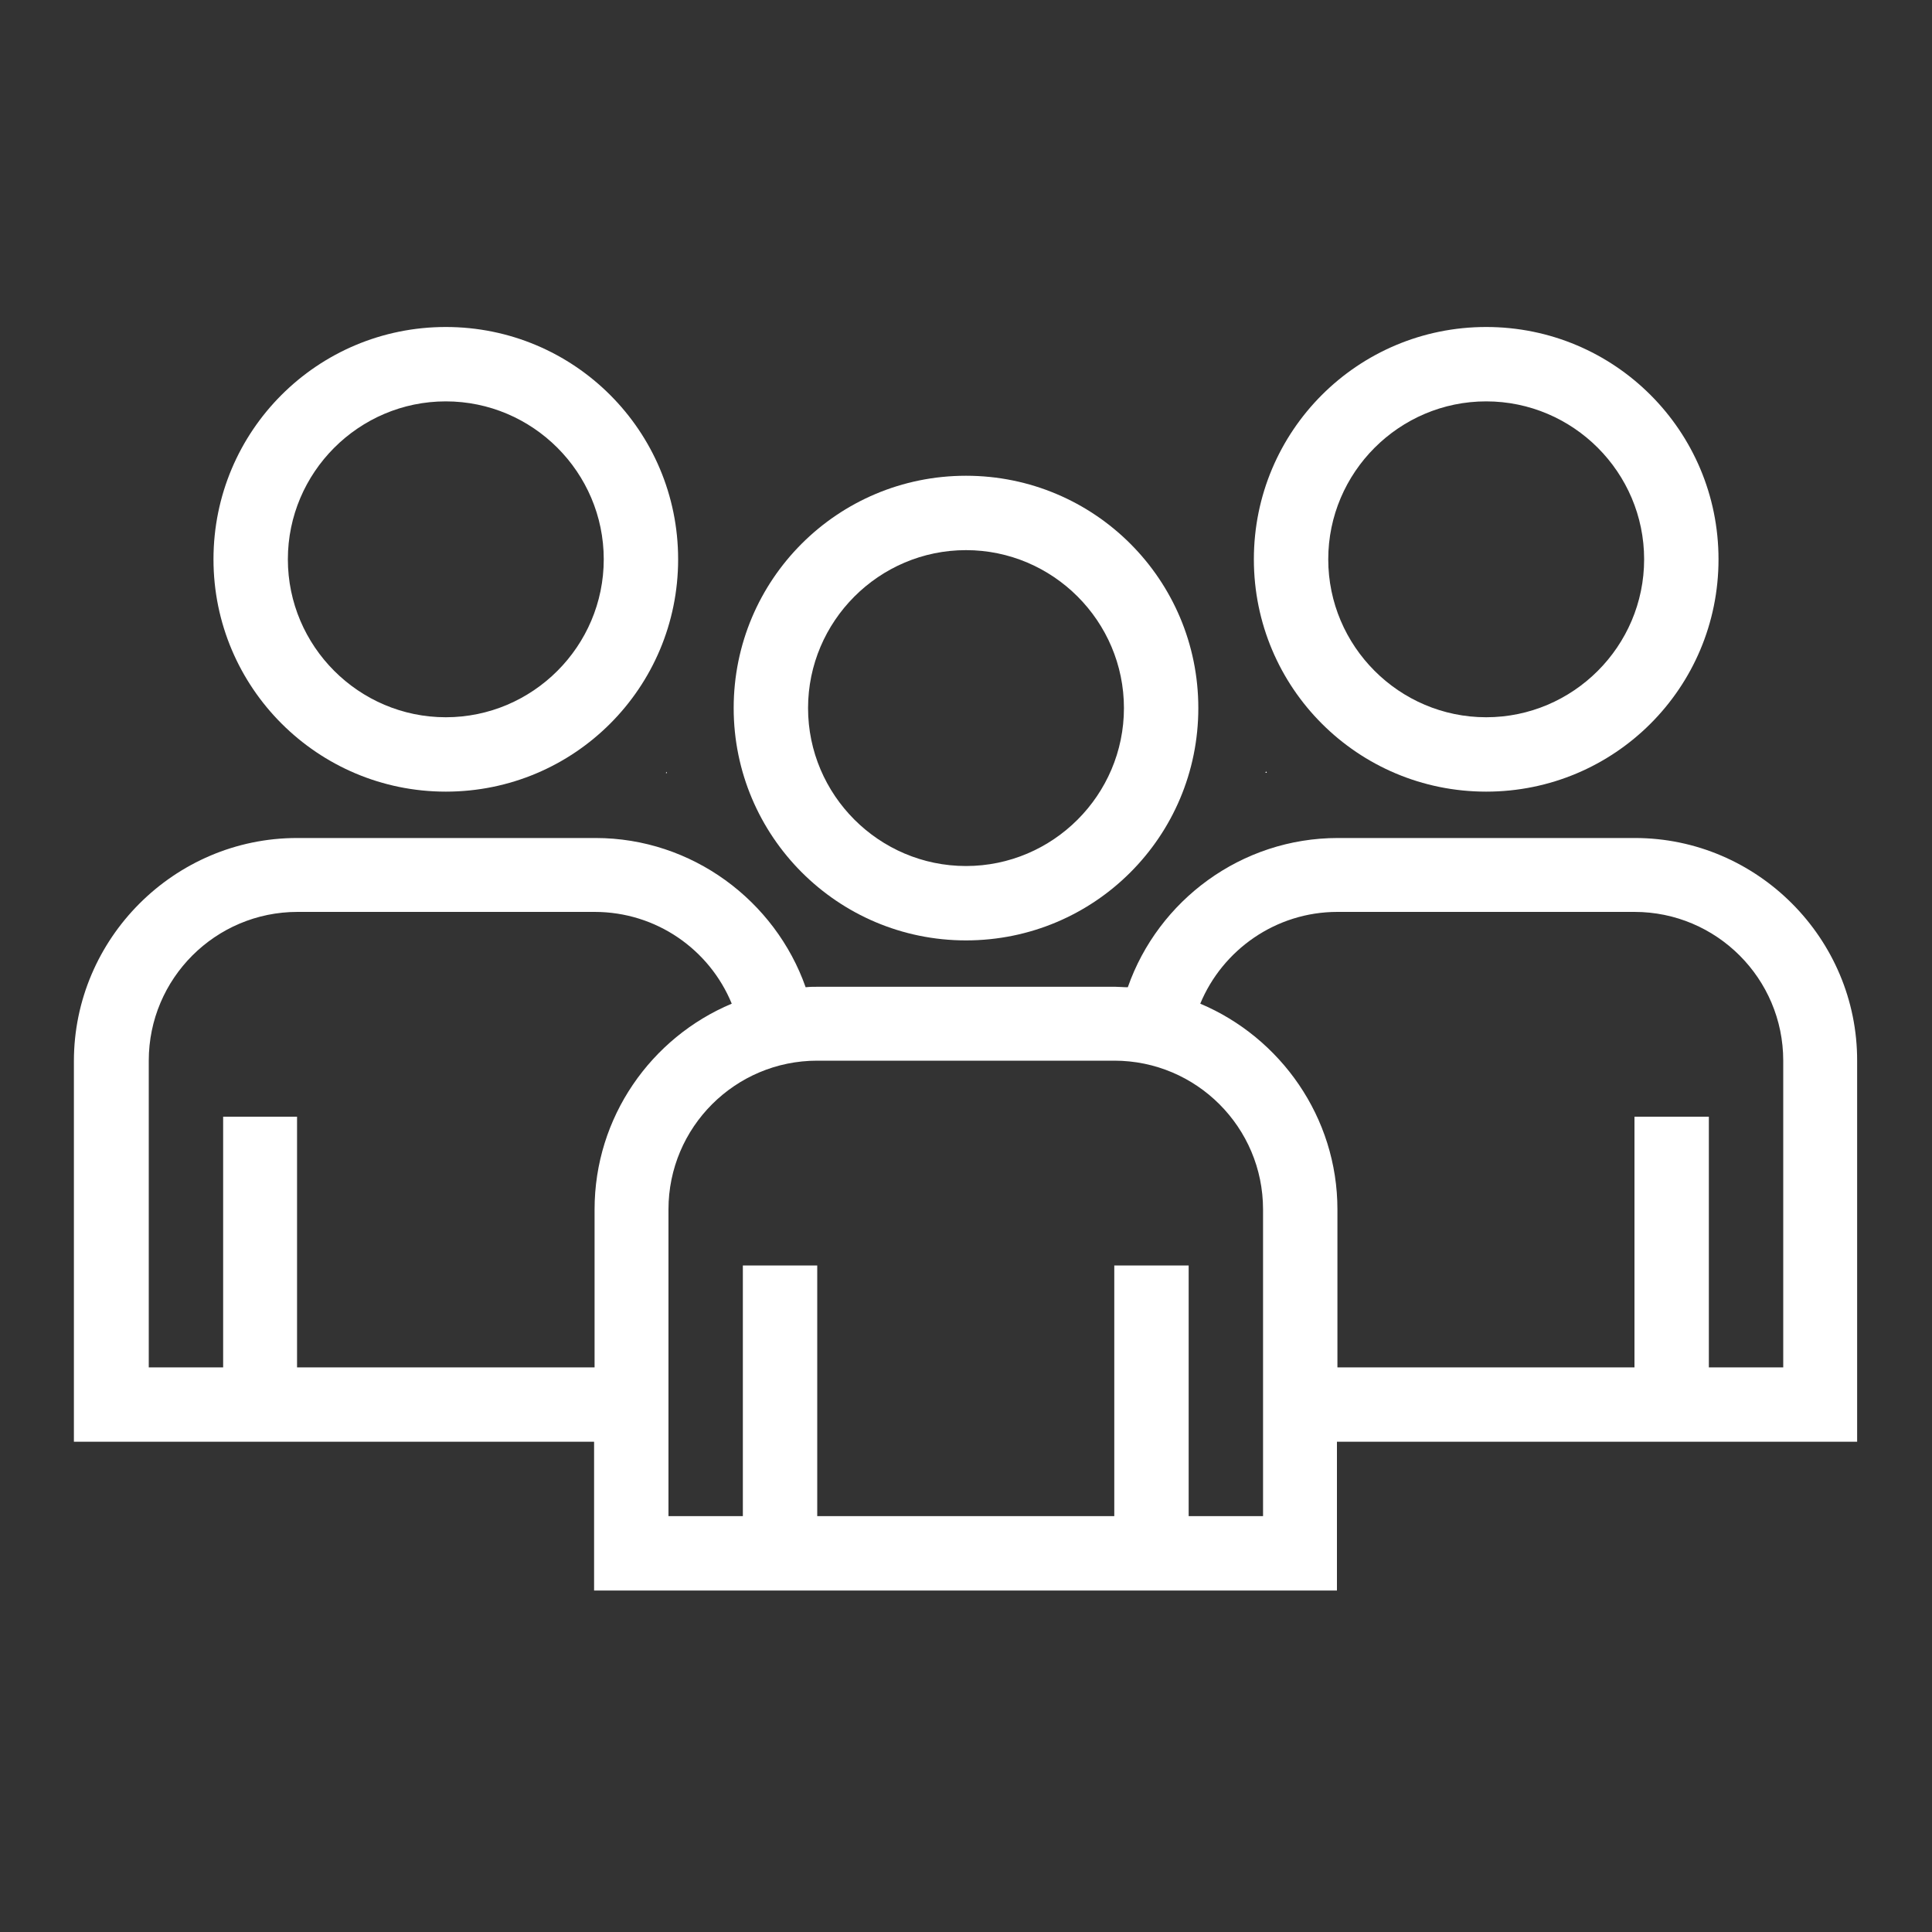 <svg enable-background="new 0 0 400 400" viewBox="0 0 400 400" xmlns="http://www.w3.org/2000/svg"><rect x="0" y="0" width="400" height="400" fill="#333333" stroke="none"/><g fill="#fff"><path d="m138.1 160.1c0-.1-.1-.2-.1-.3-.1.1-.1.2-.2.3 0-.1.1-.1.3 0z"/><path d="m262.3 160c-.1-.1-.1-.2-.2-.3 0 .1-.1.2-.1.3z"/><path d="m307.7 163.9c26.6 0 48.1-21.5 48.1-48.1s-21.5-48.1-48.1-48.1-48.1 21.5-48.1 48.1 21.5 48.1 48.1 48.1zm0-80.8c18 0 32.7 14.7 32.7 32.7s-14.7 32.7-32.7 32.7-32.7-14.7-32.7-32.7 14.7-32.7 32.7-32.7z"/><path d="m92.3 163.9c26.6 0 48.1-21.5 48.1-48.1s-21.5-48.1-48.1-48.1-48.1 21.5-48.1 48.1 21.6 48.1 48.1 48.1zm0-80.8c18 0 32.7 14.7 32.7 32.7s-14.7 32.7-32.7 32.7-32.7-14.7-32.7-32.7 14.7-32.7 32.7-32.7z"/><path d="m200 194.7c26.6 0 48.1-21.5 48.1-48.1s-21.5-48.1-48.1-48.1-48.1 21.5-48.1 48.1c0 26.5 21.5 48.1 48.1 48.1zm0-80.8c18 0 32.7 14.7 32.7 32.7s-14.7 32.7-32.7 32.7-32.7-14.7-32.7-32.7 14.7-32.7 32.7-32.7z"/><path d="m338.5 173.5h-61.5c-20 0-37.2 12.9-43.5 30.9-.9 0-1.8-.1-2.6-.1h-61.5c-.9 0-1.8 0-2.6.1-6.3-17.9-23.5-30.9-43.5-30.9h-61.8c-25.4 0-46.2 20.8-46.2 46.2v78.8h107.7v30.8h153.8v-30.8h107.7v-78.8c.1-25.4-20.7-46.2-46-46.2zm-215.4 76.9v32.7h-61.6v-51.9h-15.3v51.9h-15.4v-63.5c0-17 13.8-30.8 30.8-30.8h61.5c12.8 0 23.8 7.8 28.4 19-16.7 7-28.4 23.5-28.4 42.6zm138.4 63.5h-15.4v-51.9h-15.4v51.9h-61.5v-51.9h-15.4v51.9h-15.4v-63.5c0-17 13.8-30.8 30.8-30.8h61.5c17 0 30.8 13.8 30.8 30.8zm107.7-30.8h-15.4v-51.9h-15.4v51.9h-61.5v-32.7c0-19.1-11.8-35.6-28.4-42.6 4.6-11.1 15.6-19 28.4-19h61.5c17 0 30.8 13.8 30.8 30.8z"/></g></svg>